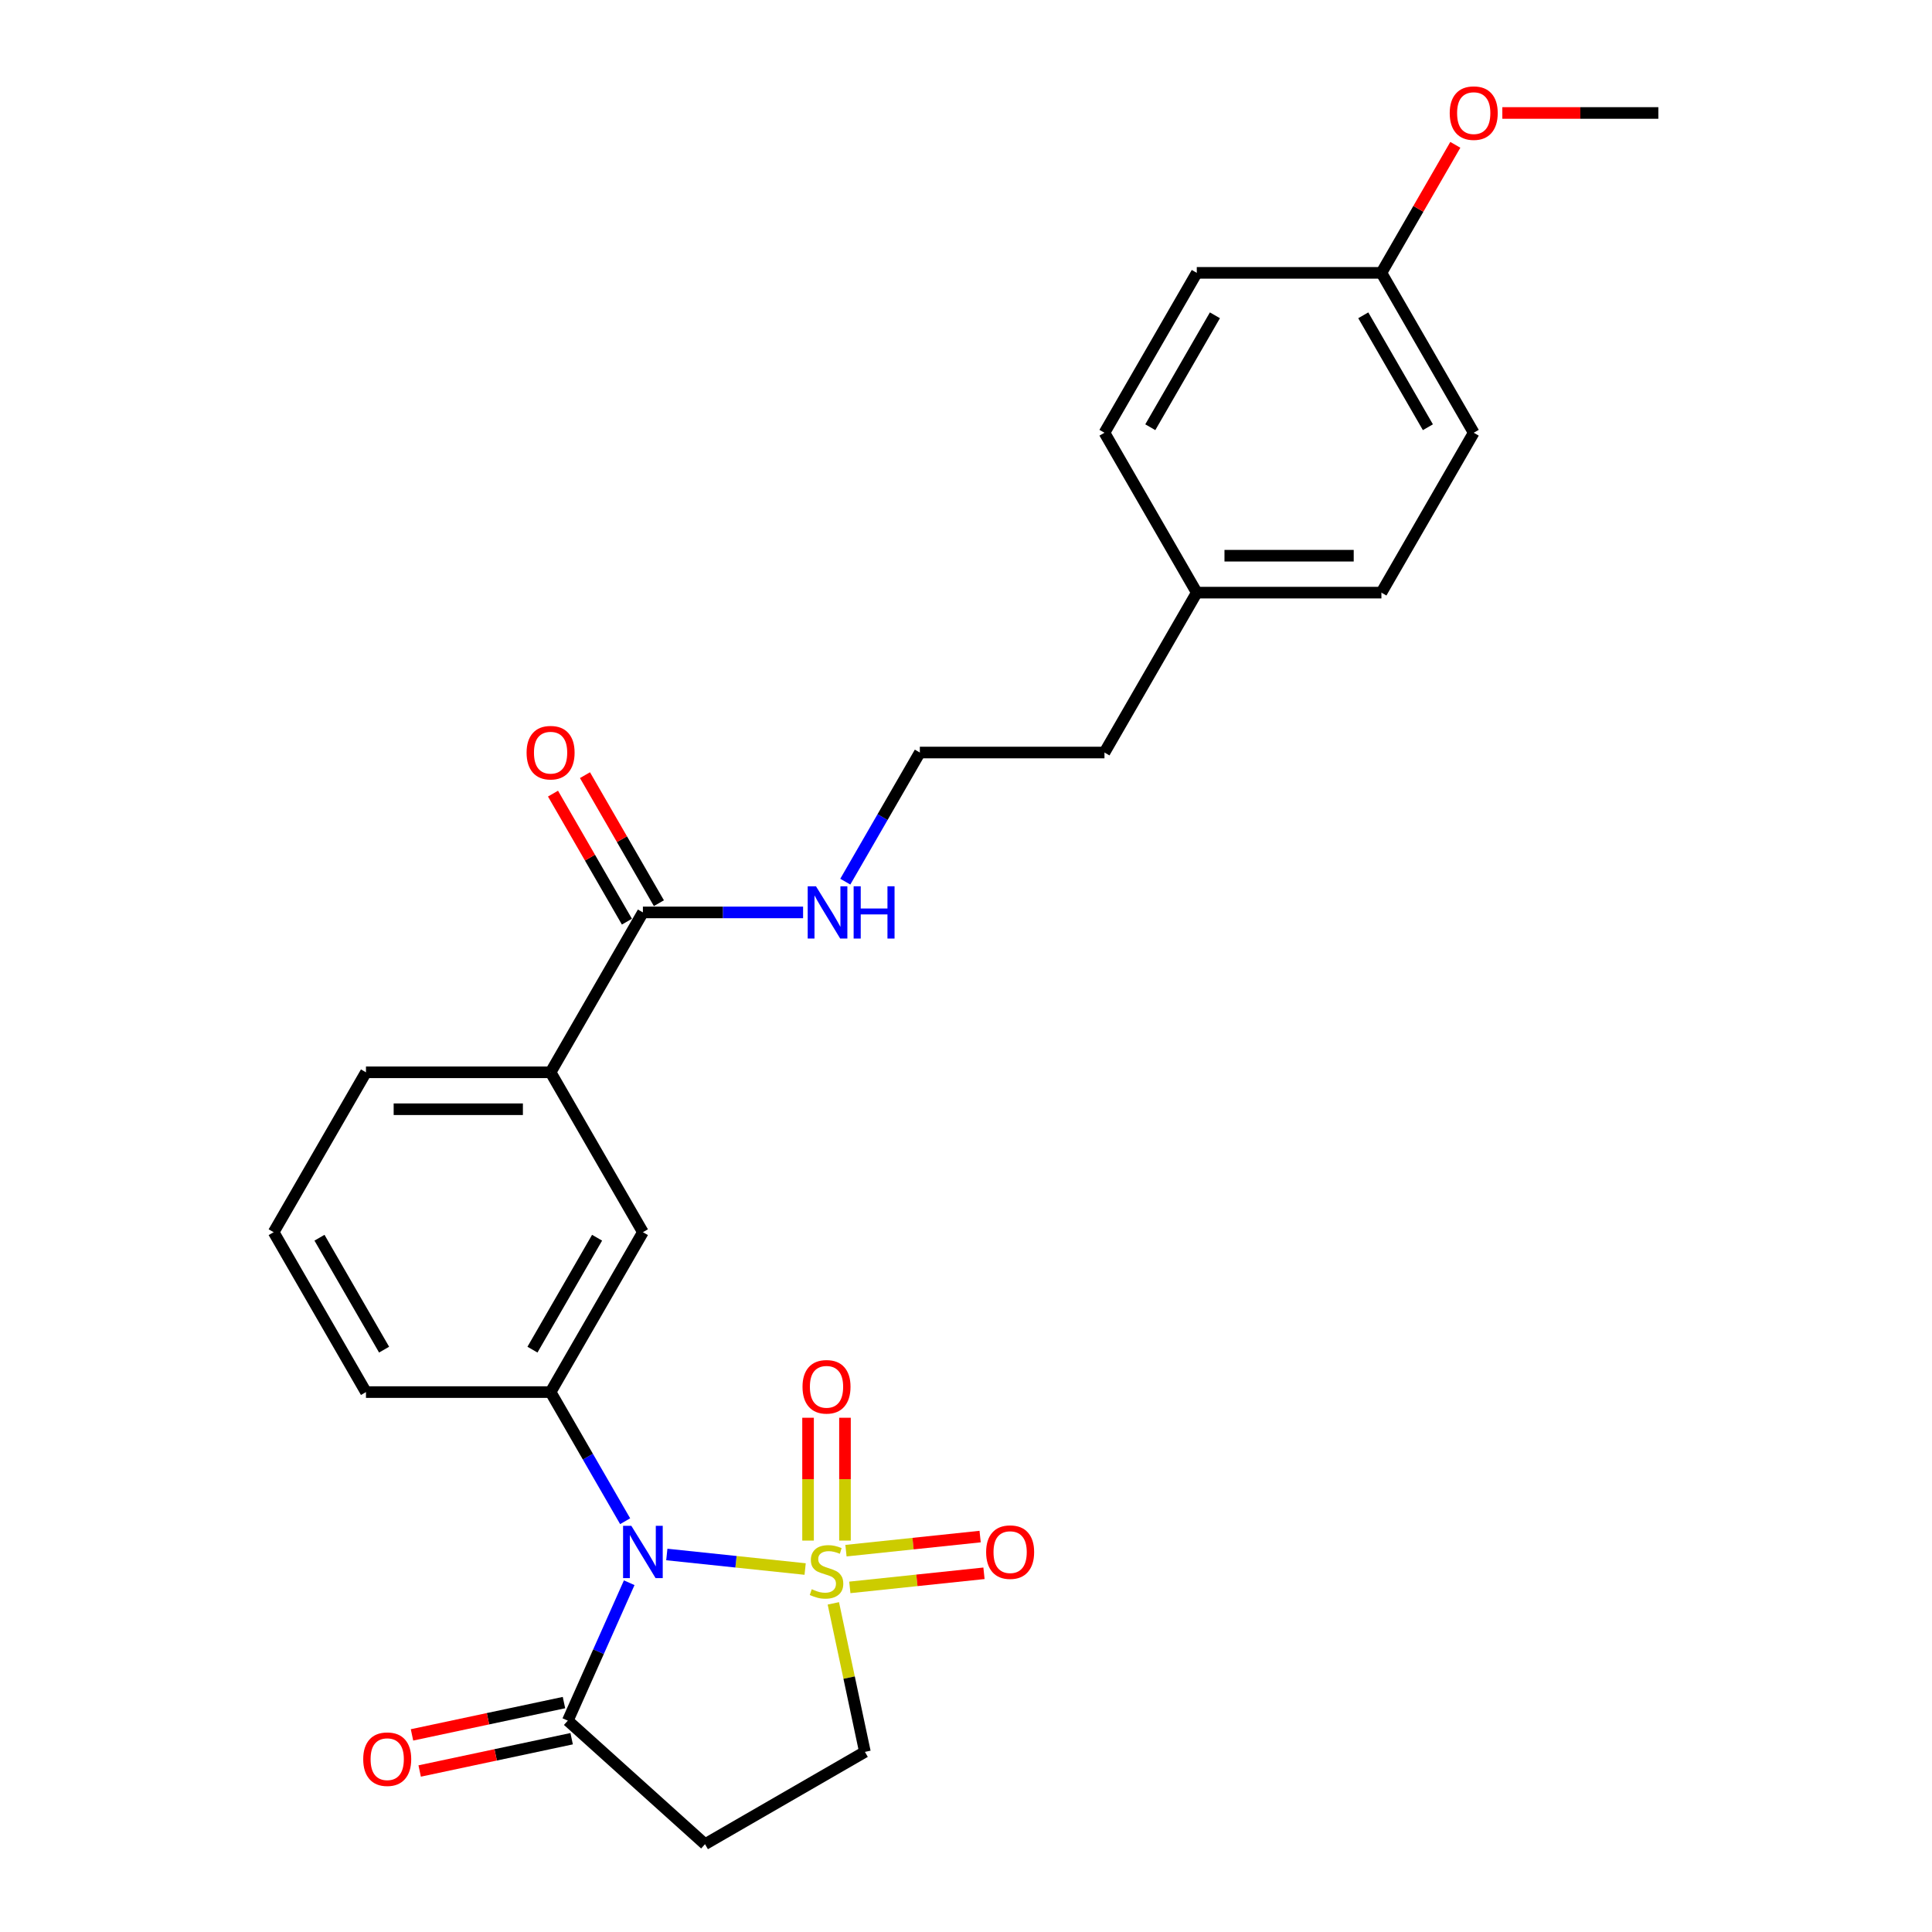 <?xml version='1.0' encoding='iso-8859-1'?>
<svg version='1.1' baseProfile='full'
              xmlns='http://www.w3.org/2000/svg'
                      xmlns:rdkit='http://www.rdkit.org/xml'
                      xmlns:xlink='http://www.w3.org/1999/xlink'
                  xml:space='preserve'
width='1000px' height='1000px' viewBox='0 0 1000 1000'>
<!-- END OF HEADER -->
<rect style='opacity:1.0;fill:#FFFFFF;stroke:none' width='1000' height='1000' x='0' y='0'> </rect>
<path class='bond-0' d='M 416.739,812.128 L 380.94,808.365' style='fill:none;fill-rule:evenodd;stroke:#CCCC00;stroke-width:6px;stroke-linecap:butt;stroke-linejoin:miter;stroke-opacity:1' />
<path class='bond-0' d='M 380.94,808.365 L 345.141,804.602' style='fill:none;fill-rule:evenodd;stroke:#0000FF;stroke-width:6px;stroke-linecap:butt;stroke-linejoin:miter;stroke-opacity:1' />
<path class='bond-4' d='M 431.335,829.899 L 439.504,868.332' style='fill:none;fill-rule:evenodd;stroke:#CCCC00;stroke-width:6px;stroke-linecap:butt;stroke-linejoin:miter;stroke-opacity:1' />
<path class='bond-4' d='M 439.504,868.332 L 447.673,906.764' style='fill:none;fill-rule:evenodd;stroke:#000000;stroke-width:6px;stroke-linecap:butt;stroke-linejoin:miter;stroke-opacity:1' />
<path class='bond-6' d='M 437.361,797.408 L 437.361,765.617' style='fill:none;fill-rule:evenodd;stroke:#CCCC00;stroke-width:6px;stroke-linecap:butt;stroke-linejoin:miter;stroke-opacity:1' />
<path class='bond-6' d='M 437.361,765.617 L 437.361,733.826' style='fill:none;fill-rule:evenodd;stroke:#FF0000;stroke-width:6px;stroke-linecap:butt;stroke-linejoin:miter;stroke-opacity:1' />
<path class='bond-6' d='M 418.249,797.408 L 418.249,765.617' style='fill:none;fill-rule:evenodd;stroke:#CCCC00;stroke-width:6px;stroke-linecap:butt;stroke-linejoin:miter;stroke-opacity:1' />
<path class='bond-6' d='M 418.249,765.617 L 418.249,733.826' style='fill:none;fill-rule:evenodd;stroke:#FF0000;stroke-width:6px;stroke-linecap:butt;stroke-linejoin:miter;stroke-opacity:1' />
<path class='bond-7' d='M 439.87,821.632 L 474.589,817.982' style='fill:none;fill-rule:evenodd;stroke:#CCCC00;stroke-width:6px;stroke-linecap:butt;stroke-linejoin:miter;stroke-opacity:1' />
<path class='bond-7' d='M 474.589,817.982 L 509.308,814.333' style='fill:none;fill-rule:evenodd;stroke:#FF0000;stroke-width:6px;stroke-linecap:butt;stroke-linejoin:miter;stroke-opacity:1' />
<path class='bond-7' d='M 437.872,802.624 L 472.591,798.975' style='fill:none;fill-rule:evenodd;stroke:#CCCC00;stroke-width:6px;stroke-linecap:butt;stroke-linejoin:miter;stroke-opacity:1' />
<path class='bond-7' d='M 472.591,798.975 L 507.311,795.326' style='fill:none;fill-rule:evenodd;stroke:#FF0000;stroke-width:6px;stroke-linecap:butt;stroke-linejoin:miter;stroke-opacity:1' />
<path class='bond-1' d='M 325.678,819.222 L 309.788,854.912' style='fill:none;fill-rule:evenodd;stroke:#0000FF;stroke-width:6px;stroke-linecap:butt;stroke-linejoin:miter;stroke-opacity:1' />
<path class='bond-1' d='M 309.788,854.912 L 293.898,890.602' style='fill:none;fill-rule:evenodd;stroke:#000000;stroke-width:6px;stroke-linecap:butt;stroke-linejoin:miter;stroke-opacity:1' />
<path class='bond-2' d='M 323.575,787.381 L 304.28,753.962' style='fill:none;fill-rule:evenodd;stroke:#0000FF;stroke-width:6px;stroke-linecap:butt;stroke-linejoin:miter;stroke-opacity:1' />
<path class='bond-2' d='M 304.28,753.962 L 284.986,720.543' style='fill:none;fill-rule:evenodd;stroke:#000000;stroke-width:6px;stroke-linecap:butt;stroke-linejoin:miter;stroke-opacity:1' />
<path class='bond-10' d='M 291.911,881.255 L 252.58,889.615' style='fill:none;fill-rule:evenodd;stroke:#000000;stroke-width:6px;stroke-linecap:butt;stroke-linejoin:miter;stroke-opacity:1' />
<path class='bond-10' d='M 252.58,889.615 L 213.25,897.975' style='fill:none;fill-rule:evenodd;stroke:#FF0000;stroke-width:6px;stroke-linecap:butt;stroke-linejoin:miter;stroke-opacity:1' />
<path class='bond-10' d='M 295.885,899.949 L 256.554,908.309' style='fill:none;fill-rule:evenodd;stroke:#000000;stroke-width:6px;stroke-linecap:butt;stroke-linejoin:miter;stroke-opacity:1' />
<path class='bond-10' d='M 256.554,908.309 L 217.223,916.669' style='fill:none;fill-rule:evenodd;stroke:#FF0000;stroke-width:6px;stroke-linecap:butt;stroke-linejoin:miter;stroke-opacity:1' />
<path class='bond-26' d='M 293.898,890.602 L 364.914,954.545' style='fill:none;fill-rule:evenodd;stroke:#000000;stroke-width:6px;stroke-linecap:butt;stroke-linejoin:miter;stroke-opacity:1' />
<path class='bond-8' d='M 284.986,720.543 L 332.767,637.784' style='fill:none;fill-rule:evenodd;stroke:#000000;stroke-width:6px;stroke-linecap:butt;stroke-linejoin:miter;stroke-opacity:1' />
<path class='bond-8' d='M 275.601,698.573 L 309.048,640.641' style='fill:none;fill-rule:evenodd;stroke:#000000;stroke-width:6px;stroke-linecap:butt;stroke-linejoin:miter;stroke-opacity:1' />
<path class='bond-14' d='M 284.986,720.543 L 189.424,720.543' style='fill:none;fill-rule:evenodd;stroke:#000000;stroke-width:6px;stroke-linecap:butt;stroke-linejoin:miter;stroke-opacity:1' />
<path class='bond-3' d='M 364.914,954.545 L 447.673,906.764' style='fill:none;fill-rule:evenodd;stroke:#000000;stroke-width:6px;stroke-linecap:butt;stroke-linejoin:miter;stroke-opacity:1' />
<path class='bond-5' d='M 332.767,472.266 L 284.986,555.025' style='fill:none;fill-rule:evenodd;stroke:#000000;stroke-width:6px;stroke-linecap:butt;stroke-linejoin:miter;stroke-opacity:1' />
<path class='bond-11' d='M 341.042,467.487 L 321.913,434.355' style='fill:none;fill-rule:evenodd;stroke:#000000;stroke-width:6px;stroke-linecap:butt;stroke-linejoin:miter;stroke-opacity:1' />
<path class='bond-11' d='M 321.913,434.355 L 302.784,401.222' style='fill:none;fill-rule:evenodd;stroke:#FF0000;stroke-width:6px;stroke-linecap:butt;stroke-linejoin:miter;stroke-opacity:1' />
<path class='bond-11' d='M 324.491,477.044 L 305.362,443.911' style='fill:none;fill-rule:evenodd;stroke:#000000;stroke-width:6px;stroke-linecap:butt;stroke-linejoin:miter;stroke-opacity:1' />
<path class='bond-11' d='M 305.362,443.911 L 286.233,410.779' style='fill:none;fill-rule:evenodd;stroke:#FF0000;stroke-width:6px;stroke-linecap:butt;stroke-linejoin:miter;stroke-opacity:1' />
<path class='bond-12' d='M 332.767,472.266 L 374.221,472.266' style='fill:none;fill-rule:evenodd;stroke:#000000;stroke-width:6px;stroke-linecap:butt;stroke-linejoin:miter;stroke-opacity:1' />
<path class='bond-12' d='M 374.221,472.266 L 415.676,472.266' style='fill:none;fill-rule:evenodd;stroke:#0000FF;stroke-width:6px;stroke-linecap:butt;stroke-linejoin:miter;stroke-opacity:1' />
<path class='bond-9' d='M 332.767,637.784 L 284.986,555.025' style='fill:none;fill-rule:evenodd;stroke:#000000;stroke-width:6px;stroke-linecap:butt;stroke-linejoin:miter;stroke-opacity:1' />
<path class='bond-27' d='M 284.986,555.025 L 189.424,555.025' style='fill:none;fill-rule:evenodd;stroke:#000000;stroke-width:6px;stroke-linecap:butt;stroke-linejoin:miter;stroke-opacity:1' />
<path class='bond-27' d='M 270.651,574.137 L 203.758,574.137' style='fill:none;fill-rule:evenodd;stroke:#000000;stroke-width:6px;stroke-linecap:butt;stroke-linejoin:miter;stroke-opacity:1' />
<path class='bond-20' d='M 437.52,456.345 L 456.815,422.926' style='fill:none;fill-rule:evenodd;stroke:#0000FF;stroke-width:6px;stroke-linecap:butt;stroke-linejoin:miter;stroke-opacity:1' />
<path class='bond-20' d='M 456.815,422.926 L 476.11,389.506' style='fill:none;fill-rule:evenodd;stroke:#000000;stroke-width:6px;stroke-linecap:butt;stroke-linejoin:miter;stroke-opacity:1' />
<path class='bond-13' d='M 715.014,141.229 L 762.795,223.988' style='fill:none;fill-rule:evenodd;stroke:#000000;stroke-width:6px;stroke-linecap:butt;stroke-linejoin:miter;stroke-opacity:1' />
<path class='bond-13' d='M 705.63,163.199 L 739.076,221.131' style='fill:none;fill-rule:evenodd;stroke:#000000;stroke-width:6px;stroke-linecap:butt;stroke-linejoin:miter;stroke-opacity:1' />
<path class='bond-21' d='M 715.014,141.229 L 734.143,108.097' style='fill:none;fill-rule:evenodd;stroke:#000000;stroke-width:6px;stroke-linecap:butt;stroke-linejoin:miter;stroke-opacity:1' />
<path class='bond-21' d='M 734.143,108.097 L 753.273,74.964' style='fill:none;fill-rule:evenodd;stroke:#FF0000;stroke-width:6px;stroke-linecap:butt;stroke-linejoin:miter;stroke-opacity:1' />
<path class='bond-28' d='M 715.014,141.229 L 619.452,141.229' style='fill:none;fill-rule:evenodd;stroke:#000000;stroke-width:6px;stroke-linecap:butt;stroke-linejoin:miter;stroke-opacity:1' />
<path class='bond-23' d='M 189.424,720.543 L 141.643,637.784' style='fill:none;fill-rule:evenodd;stroke:#000000;stroke-width:6px;stroke-linecap:butt;stroke-linejoin:miter;stroke-opacity:1' />
<path class='bond-23' d='M 198.808,698.573 L 165.362,640.641' style='fill:none;fill-rule:evenodd;stroke:#000000;stroke-width:6px;stroke-linecap:butt;stroke-linejoin:miter;stroke-opacity:1' />
<path class='bond-15' d='M 619.452,306.747 L 571.671,389.506' style='fill:none;fill-rule:evenodd;stroke:#000000;stroke-width:6px;stroke-linecap:butt;stroke-linejoin:miter;stroke-opacity:1' />
<path class='bond-18' d='M 619.452,306.747 L 571.671,223.988' style='fill:none;fill-rule:evenodd;stroke:#000000;stroke-width:6px;stroke-linecap:butt;stroke-linejoin:miter;stroke-opacity:1' />
<path class='bond-19' d='M 619.452,306.747 L 715.014,306.747' style='fill:none;fill-rule:evenodd;stroke:#000000;stroke-width:6px;stroke-linecap:butt;stroke-linejoin:miter;stroke-opacity:1' />
<path class='bond-19' d='M 633.787,287.635 L 700.68,287.635' style='fill:none;fill-rule:evenodd;stroke:#000000;stroke-width:6px;stroke-linecap:butt;stroke-linejoin:miter;stroke-opacity:1' />
<path class='bond-16' d='M 619.452,141.229 L 571.671,223.988' style='fill:none;fill-rule:evenodd;stroke:#000000;stroke-width:6px;stroke-linecap:butt;stroke-linejoin:miter;stroke-opacity:1' />
<path class='bond-16' d='M 628.837,163.199 L 595.39,221.131' style='fill:none;fill-rule:evenodd;stroke:#000000;stroke-width:6px;stroke-linecap:butt;stroke-linejoin:miter;stroke-opacity:1' />
<path class='bond-17' d='M 762.795,223.988 L 715.014,306.747' style='fill:none;fill-rule:evenodd;stroke:#000000;stroke-width:6px;stroke-linecap:butt;stroke-linejoin:miter;stroke-opacity:1' />
<path class='bond-24' d='M 476.11,389.506 L 571.671,389.506' style='fill:none;fill-rule:evenodd;stroke:#000000;stroke-width:6px;stroke-linecap:butt;stroke-linejoin:miter;stroke-opacity:1' />
<path class='bond-25' d='M 777.607,58.47 L 817.982,58.47' style='fill:none;fill-rule:evenodd;stroke:#FF0000;stroke-width:6px;stroke-linecap:butt;stroke-linejoin:miter;stroke-opacity:1' />
<path class='bond-25' d='M 817.982,58.47 L 858.357,58.47' style='fill:none;fill-rule:evenodd;stroke:#000000;stroke-width:6px;stroke-linecap:butt;stroke-linejoin:miter;stroke-opacity:1' />
<path class='bond-22' d='M 189.424,555.025 L 141.643,637.784' style='fill:none;fill-rule:evenodd;stroke:#000000;stroke-width:6px;stroke-linecap:butt;stroke-linejoin:miter;stroke-opacity:1' />
<path  class='atom-0' d='M 420.16 822.579
Q 420.466 822.694, 421.727 823.229
Q 422.989 823.764, 424.365 824.108
Q 425.779 824.414, 427.155 824.414
Q 429.716 824.414, 431.207 823.191
Q 432.698 821.93, 432.698 819.751
Q 432.698 818.26, 431.933 817.343
Q 431.207 816.425, 430.06 815.928
Q 428.914 815.431, 427.002 814.858
Q 424.594 814.132, 423.142 813.444
Q 421.727 812.756, 420.695 811.303
Q 419.701 809.851, 419.701 807.404
Q 419.701 804.002, 421.995 801.9
Q 424.327 799.797, 428.914 799.797
Q 432.048 799.797, 435.603 801.288
L 434.724 804.232
Q 431.475 802.894, 429.028 802.894
Q 426.391 802.894, 424.938 804.002
Q 423.486 805.072, 423.524 806.945
Q 423.524 808.398, 424.25 809.277
Q 425.015 810.156, 426.085 810.653
Q 427.193 811.15, 429.028 811.724
Q 431.475 812.488, 432.927 813.253
Q 434.38 814.017, 435.412 815.584
Q 436.482 817.113, 436.482 819.751
Q 436.482 823.497, 433.959 825.523
Q 431.475 827.51, 427.308 827.51
Q 424.9 827.51, 423.065 826.975
Q 421.269 826.478, 419.128 825.599
L 420.16 822.579
' fill='#CCCC00'/>
<path  class='atom-1' d='M 326.784 789.77
L 335.653 804.105
Q 336.532 805.519, 337.946 808.08
Q 339.36 810.641, 339.437 810.794
L 339.437 789.77
L 343.03 789.77
L 343.03 816.833
L 339.322 816.833
L 329.804 801.161
Q 328.696 799.326, 327.511 797.224
Q 326.364 795.122, 326.02 794.472
L 326.02 816.833
L 322.503 816.833
L 322.503 789.77
L 326.784 789.77
' fill='#0000FF'/>
<path  class='atom-7' d='M 415.382 717.805
Q 415.382 711.307, 418.593 707.676
Q 421.804 704.044, 427.805 704.044
Q 433.806 704.044, 437.017 707.676
Q 440.228 711.307, 440.228 717.805
Q 440.228 724.38, 436.979 728.126
Q 433.73 731.834, 427.805 731.834
Q 421.842 731.834, 418.593 728.126
Q 415.382 724.418, 415.382 717.805
M 427.805 728.776
Q 431.933 728.776, 434.15 726.024
Q 436.406 723.233, 436.406 717.805
Q 436.406 712.492, 434.15 709.816
Q 431.933 707.102, 427.805 707.102
Q 423.677 707.102, 421.421 709.778
Q 419.204 712.454, 419.204 717.805
Q 419.204 723.271, 421.421 726.024
Q 423.677 728.776, 427.805 728.776
' fill='#FF0000'/>
<path  class='atom-8' d='M 510.42 803.378
Q 510.42 796.88, 513.631 793.249
Q 516.842 789.617, 522.843 789.617
Q 528.845 789.617, 532.056 793.249
Q 535.267 796.88, 535.267 803.378
Q 535.267 809.953, 532.017 813.699
Q 528.768 817.407, 522.843 817.407
Q 516.88 817.407, 513.631 813.699
Q 510.42 809.991, 510.42 803.378
M 522.843 814.349
Q 526.972 814.349, 529.189 811.597
Q 531.444 808.806, 531.444 803.378
Q 531.444 798.065, 529.189 795.389
Q 526.972 792.675, 522.843 792.675
Q 518.715 792.675, 516.46 795.351
Q 514.243 798.027, 514.243 803.378
Q 514.243 808.844, 516.46 811.597
Q 518.715 814.349, 522.843 814.349
' fill='#FF0000'/>
<path  class='atom-11' d='M 188.001 910.547
Q 188.001 904.049, 191.212 900.417
Q 194.423 896.786, 200.424 896.786
Q 206.426 896.786, 209.637 900.417
Q 212.847 904.049, 212.847 910.547
Q 212.847 917.122, 209.598 920.868
Q 206.349 924.575, 200.424 924.575
Q 194.461 924.575, 191.212 920.868
Q 188.001 917.16, 188.001 910.547
M 200.424 921.517
Q 204.553 921.517, 206.77 918.765
Q 209.025 915.975, 209.025 910.547
Q 209.025 905.234, 206.77 902.558
Q 204.553 899.844, 200.424 899.844
Q 196.296 899.844, 194.041 902.52
Q 191.824 905.195, 191.824 910.547
Q 191.824 916.013, 194.041 918.765
Q 196.296 921.517, 200.424 921.517
' fill='#FF0000'/>
<path  class='atom-12' d='M 272.563 389.583
Q 272.563 383.085, 275.773 379.453
Q 278.984 375.822, 284.986 375.822
Q 290.987 375.822, 294.198 379.453
Q 297.409 383.085, 297.409 389.583
Q 297.409 396.158, 294.16 399.904
Q 290.91 403.611, 284.986 403.611
Q 279.023 403.611, 275.773 399.904
Q 272.563 396.196, 272.563 389.583
M 284.986 400.553
Q 289.114 400.553, 291.331 397.801
Q 293.586 395.011, 293.586 389.583
Q 293.586 384.27, 291.331 381.594
Q 289.114 378.88, 284.986 378.88
Q 280.857 378.88, 278.602 381.556
Q 276.385 384.231, 276.385 389.583
Q 276.385 395.049, 278.602 397.801
Q 280.857 400.553, 284.986 400.553
' fill='#FF0000'/>
<path  class='atom-13' d='M 422.346 458.734
L 431.215 473.068
Q 432.094 474.483, 433.508 477.044
Q 434.922 479.605, 434.999 479.758
L 434.999 458.734
L 438.592 458.734
L 438.592 485.797
L 434.884 485.797
L 425.366 470.125
Q 424.258 468.29, 423.073 466.188
Q 421.926 464.085, 421.582 463.436
L 421.582 485.797
L 418.065 485.797
L 418.065 458.734
L 422.346 458.734
' fill='#0000FF'/>
<path  class='atom-13' d='M 441.841 458.734
L 445.511 458.734
L 445.511 470.24
L 459.348 470.24
L 459.348 458.734
L 463.018 458.734
L 463.018 485.797
L 459.348 485.797
L 459.348 473.298
L 445.511 473.298
L 445.511 485.797
L 441.841 485.797
L 441.841 458.734
' fill='#0000FF'/>
<path  class='atom-22' d='M 750.372 58.547
Q 750.372 52.048, 753.583 48.417
Q 756.794 44.786, 762.795 44.786
Q 768.797 44.786, 772.008 48.417
Q 775.218 52.048, 775.218 58.547
Q 775.218 65.121, 771.969 68.867
Q 768.72 72.575, 762.795 72.575
Q 756.832 72.575, 753.583 68.867
Q 750.372 65.159, 750.372 58.547
M 762.795 69.517
Q 766.924 69.517, 769.141 66.765
Q 771.396 63.974, 771.396 58.547
Q 771.396 53.233, 769.141 50.558
Q 766.924 47.844, 762.795 47.844
Q 758.667 47.844, 756.412 50.519
Q 754.195 53.195, 754.195 58.547
Q 754.195 64.013, 756.412 66.765
Q 758.667 69.517, 762.795 69.517
' fill='#FF0000'/>
</svg>
